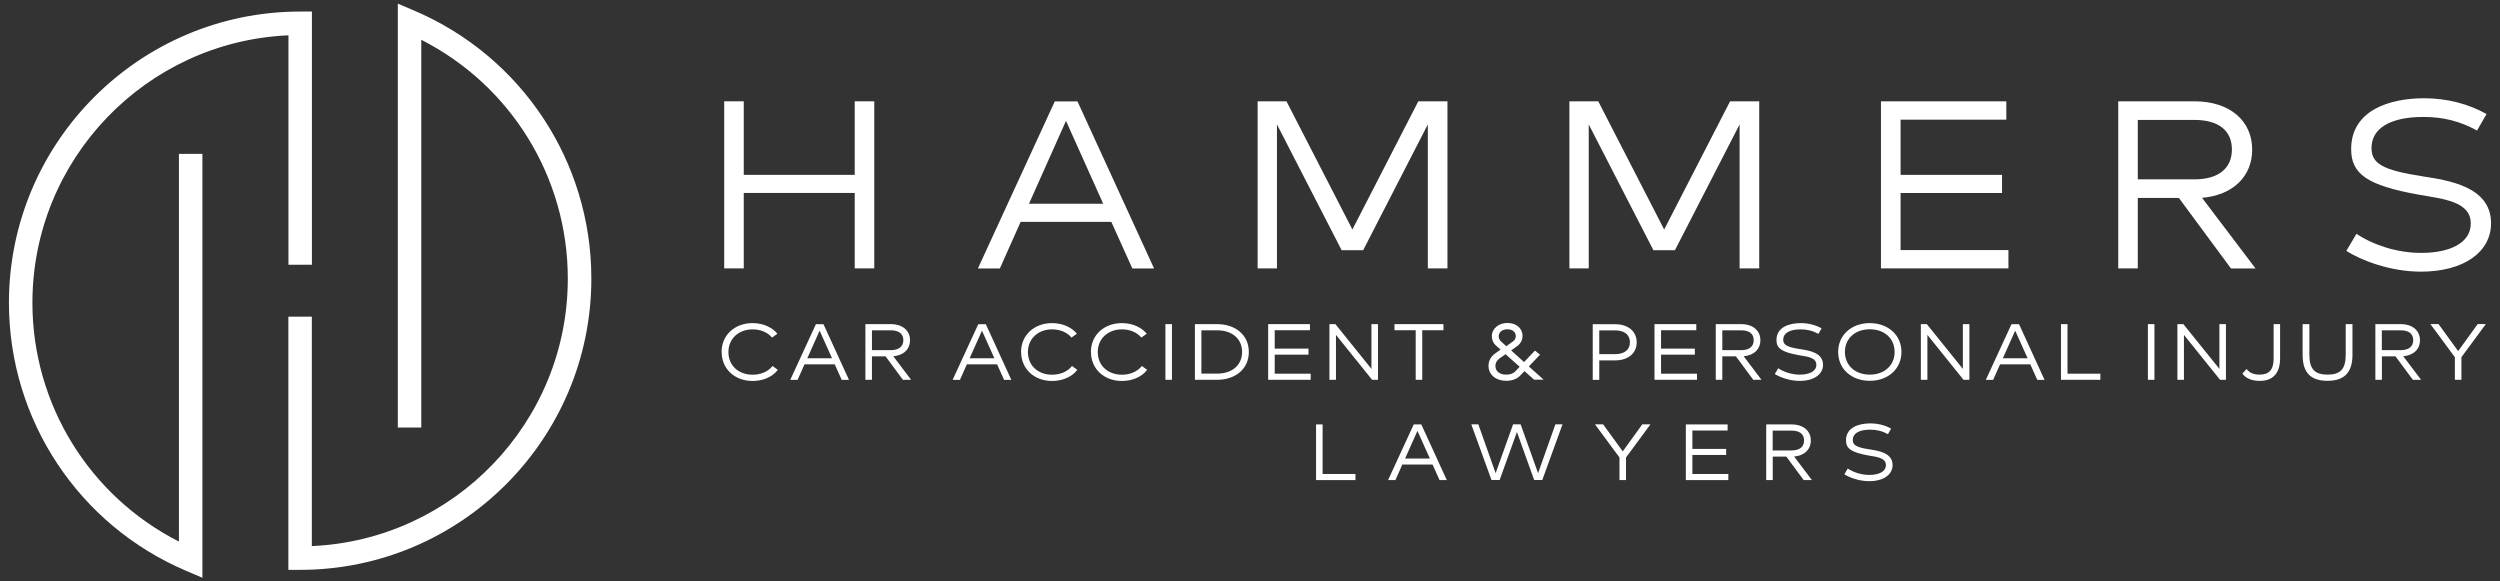 <?xml version="1.0" encoding="UTF-8"?>
<svg xmlns="http://www.w3.org/2000/svg" id="Capa_1" data-name="Capa 1" width="344" height="80" version="1.1" viewBox="0 0 344 80">
  <rect x="0" y="0" width="344" height="80" fill="#333333" stroke="none"/>
  <defs>
    <style>
      .cls-1 {
        fill: #fff;
        stroke-width: 0px;
      }
    </style>
  </defs>
  <path class="cls-1" d="M27.85,79.5l-2.25-.96C10.8,72.23,1.23,57.76,1.23,41.66,1.23,19.57,19.2,1.59,41.3,1.59h1.62v34.84h-3.23V4.86C20.12,5.71,4.46,21.89,4.46,41.66c0,13.96,7.84,26.6,20.16,32.86V21.17h3.23s0,58.33,0,58.33Z"></path>
  <path class="cls-1" d="M41.3,78.41h-1.62v-34.84h3.23v31.57c19.56-.85,35.22-17.03,35.22-36.8,0-13.96-7.84-26.6-20.16-32.86v53.35h-3.23V.5l2.25.96c14.81,6.31,24.38,20.78,24.38,36.88,0,22.09-17.98,40.07-40.07,40.07Z"></path>
  <g>
    <path class="cls-1" d="M99.29,48.43c0-2.35,1.84-3.97,4.26-3.97,1.57,0,2.77.66,3.42,1.46l-.74.53c-.59-.72-1.58-1.13-2.67-1.13-1.91,0-3.33,1.27-3.33,3.12s1.38,3.12,3.33,3.12c1.13,0,2.14-.43,2.74-1.2l.73.53c-.8,1.05-2.15,1.53-3.48,1.53-2.43,0-4.25-1.64-4.25-3.97v-.02Z"></path>
    <path class="cls-1" d="M114.86,50.13h-4.16l-.95,2.14h-1.01l3.53-7.66h1.04l3.51,7.66h-1l-.96-2.14ZM114.49,49.3l-1.71-3.8-1.7,3.8s3.41,0,3.41,0Z"></path>
    <path class="cls-1" d="M121.86,49.03h-1.88v3.23h-.9v-7.66h3.49c1.64,0,2.65.91,2.65,2.21,0,1.22-.86,2.09-2.3,2.21l2.45,3.24h-1.13l-2.39-3.23h.01ZM119.98,48.18h2.6c1.09,0,1.72-.49,1.72-1.37s-.62-1.36-1.72-1.36h-2.6v2.73Z"></path>
    <path class="cls-1" d="M137.2,50.13h-4.16l-.95,2.14h-1.01l3.53-7.66h1.04l3.51,7.66h-1l-.96-2.14h0ZM136.83,49.3l-1.71-3.8-1.7,3.8h3.41Z"></path>
    <path class="cls-1" d="M140.5,48.43c0-2.35,1.84-3.97,4.26-3.97,1.57,0,2.77.66,3.42,1.46l-.74.53c-.59-.72-1.58-1.13-2.67-1.13-1.91,0-3.33,1.27-3.33,3.12s1.38,3.12,3.33,3.12c1.13,0,2.14-.43,2.74-1.2l.73.53c-.8,1.05-2.15,1.53-3.48,1.53-2.43,0-4.25-1.64-4.25-3.97v-.02Z"></path>
    <path class="cls-1" d="M150.11,48.43c0-2.35,1.84-3.97,4.26-3.97,1.57,0,2.77.66,3.42,1.46l-.74.53c-.59-.72-1.58-1.13-2.67-1.13-1.91,0-3.33,1.27-3.33,3.12s1.38,3.12,3.33,3.12c1.13,0,2.13-.43,2.74-1.2l.73.53c-.8,1.05-2.15,1.53-3.48,1.53-2.43,0-4.25-1.64-4.25-3.97v-.02Z"></path>
    <path class="cls-1" d="M161.26,52.26h-.9v-7.66h.9v7.66Z"></path>
    <path class="cls-1" d="M171.84,48.43c0,2.34-1.85,3.83-4.37,3.83h-3.05v-7.66h3.05c2.52,0,4.37,1.49,4.37,3.83ZM170.91,48.43c0-1.81-1.36-2.98-3.44-2.98h-2.16v5.96h2.16c2.08,0,3.44-1.17,3.44-2.98Z"></path>
    <path class="cls-1" d="M180.35,51.42v.84h-5.85v-7.66h5.75v.84h-4.85v2.53h4.65v.83h-4.65v2.62h4.95Z"></path>
    <path class="cls-1" d="M189.61,44.6v7.66h-.81l-4.97-6.18v6.18h-.9v-7.66h.82l4.96,6.16v-6.16h.9,0Z"></path>
    <path class="cls-1" d="M198.62,45.44h-2.92v6.82h-.9v-6.82h-2.92v-.84h6.74v.84h0Z"></path>
    <path class="cls-1" d="M211.11,52.26l-1.34-1.19-.58.6c-.42.44-1.08.73-1.93.73-1.4,0-2.44-.82-2.44-2.05,0-.69.32-1.29.89-1.7l.77-.55-.64-.56c-.41-.36-.56-.83-.56-1.27,0-1.05.92-1.83,2.14-1.83s2.08.73,2.08,1.78c0,.56-.26,1.06-.72,1.39l-.84.61,1.77,1.6,1.5-1.58.7.56-1.54,1.62,2.03,1.82h-1.28v.02ZM209.11,50.47l-1.95-1.73-.85.6c-.35.24-.54.6-.54,1.02,0,.72.57,1.19,1.49,1.19.55,0,.97-.16,1.24-.44l.61-.65h0ZM206.22,46.28c0,.27.11.51.32.7l.73.66.91-.66c.25-.18.39-.42.39-.72,0-.58-.46-.95-1.15-.95s-1.2.38-1.2.97h0Z"></path>
    <path class="cls-1" d="M225.21,47.1c0,1.47-1.13,2.49-2.98,2.49h-2.17v2.68h-.9v-7.66h3.07c1.85,0,2.98,1.02,2.98,2.5h0ZM224.28,47.1c0-1.04-.76-1.64-2.05-1.64h-2.17v3.27h2.17c1.29,0,2.05-.6,2.05-1.63Z"></path>
    <path class="cls-1" d="M233.51,51.42v.84h-5.85v-7.66h5.75v.84h-4.85v2.53h4.65v.83h-4.65v2.62h4.95Z"></path>
    <path class="cls-1" d="M238.87,49.03h-1.88v3.23h-.9v-7.66h3.49c1.64,0,2.65.91,2.65,2.21,0,1.22-.87,2.09-2.3,2.21l2.45,3.24h-1.13l-2.39-3.23h.01ZM236.99,48.18h2.6c1.1,0,1.72-.49,1.72-1.37s-.62-1.36-1.72-1.36h-2.6v2.73Z"></path>
    <path class="cls-1" d="M244.22,51.45l.46-.78c.77.51,1.86.88,2.97.88,1.32,0,2.28-.46,2.28-1.35,0-1.02-1.26-1.13-2.38-1.32-2.39-.43-3.11-.95-3.11-2.09,0-1.81,1.81-2.33,3.34-2.33,1.07,0,2.05.26,2.87.72l-.44.76c-.78-.43-1.55-.62-2.45-.62-1.55,0-2.39.54-2.39,1.42,0,.71.49,1.02,2.35,1.3,1.13.18,3.13.45,3.13,2.15,0,1.32-1.25,2.22-3.22,2.22-1.39,0-2.74-.51-3.42-.95h0Z"></path>
    <path class="cls-1" d="M252.93,48.43c0-2.34,1.85-3.97,4.35-3.97s4.36,1.63,4.36,3.97-1.85,3.97-4.36,3.97-4.35-1.63-4.35-3.97ZM260.7,48.43c0-1.85-1.39-3.12-3.42-3.12s-3.42,1.28-3.42,3.12,1.4,3.12,3.42,3.12,3.42-1.28,3.42-3.12Z"></path>
    <path class="cls-1" d="M270.99,44.6v7.66h-.81l-4.97-6.18v6.18h-.9v-7.66h.82l4.96,6.16v-6.16h.9Z"></path>
    <path class="cls-1" d="M279.37,50.13h-4.16l-.95,2.14h-1.01l3.53-7.66h1.04l3.51,7.66h-1l-.96-2.14ZM279,49.3l-1.71-3.8-1.7,3.8h3.41Z"></path>
    <path class="cls-1" d="M289.01,51.42v.84h-5.42v-7.66h.9v6.82h4.52Z"></path>
    <path class="cls-1" d="M296.45,52.26h-.9v-7.66h.9v7.66Z"></path>
    <path class="cls-1" d="M306.29,44.6v7.66h-.81l-4.97-6.18v6.18h-.9v-7.66h.82l4.96,6.16v-6.16h.9Z"></path>
    <path class="cls-1" d="M308.55,51.41l.58-.64c.35.49.94.78,1.8.78,1.32,0,1.92-.69,1.92-2.22v-4.73h.89v4.73c0,1.73-.74,3.08-2.8,3.08-1.13,0-1.95-.38-2.38-1h-.01Z"></path>
    <path class="cls-1" d="M316.84,48.8v-4.2h.93v4.2c0,1.97.72,2.75,2.5,2.75s2.5-.77,2.5-2.75v-4.2h.93v4.2c0,2.07-.77,3.6-3.43,3.6s-3.43-1.49-3.43-3.6Z"></path>
    <path class="cls-1" d="M329.63,49.03h-1.88v3.23h-.9v-7.66h3.49c1.64,0,2.65.91,2.65,2.21,0,1.22-.87,2.09-2.3,2.21l2.45,3.24h-1.13l-2.39-3.23h.01ZM327.74,48.18h2.6c1.1,0,1.72-.49,1.72-1.37s-.62-1.36-1.72-1.36h-2.6v2.73Z"></path>
    <path class="cls-1" d="M338.69,49.15v3.11h-.9v-3.11l-3.37-4.56h1.12l2.7,3.72,2.69-3.72h1.12l-3.36,4.56h0Z"></path>
  </g>
  <g>
    <path class="cls-1" d="M186.51,65.22v.84h-5.42v-7.66h.9v6.82h4.52Z"></path>
    <path class="cls-1" d="M197.12,63.92h-4.16l-.95,2.14h-1.01l3.53-7.66h1.04l3.51,7.66h-1l-.96-2.14h0ZM196.75,63.09l-1.71-3.8-1.7,3.8h3.41Z"></path>
    <path class="cls-1" d="M215,58.39l-2.78,7.66h-1.12l-2.37-6.61-2.38,6.61h-1.12l-2.78-7.66h.97l2.38,6.72,2.4-6.72h1.04l2.4,6.72,2.38-6.72h.98Z"></path>
    <path class="cls-1" d="M223.74,62.95v3.11h-.9v-3.11l-3.37-4.56h1.12l2.7,3.72,2.69-3.72h1.12s-3.36,4.56-3.36,4.56Z"></path>
    <path class="cls-1" d="M237.82,65.22v.84h-5.85v-7.66h5.75v.84h-4.85v2.53h4.65v.83h-4.65v2.62h4.95Z"></path>
    <path class="cls-1" d="M245.81,62.83h-1.88v3.23h-.9v-7.66h3.49c1.64,0,2.65.91,2.65,2.21,0,1.22-.87,2.09-2.3,2.21l2.45,3.24h-1.13l-2.39-3.23h.01ZM243.92,61.98h2.6c1.1,0,1.72-.49,1.72-1.37s-.62-1.36-1.72-1.36h-2.6v2.73Z"></path>
    <path class="cls-1" d="M253.79,65.25l.46-.78c.77.51,1.86.88,2.97.88,1.32,0,2.28-.46,2.28-1.35,0-1.02-1.26-1.13-2.38-1.32-2.39-.43-3.11-.95-3.11-2.09,0-1.81,1.81-2.33,3.34-2.33,1.07,0,2.05.26,2.87.72l-.44.76c-.78-.43-1.55-.62-2.45-.62-1.55,0-2.39.54-2.39,1.42,0,.71.49,1.02,2.35,1.3,1.13.18,3.13.45,3.13,2.15,0,1.32-1.25,2.22-3.22,2.22-1.39,0-2.74-.51-3.42-.95h.01Z"></path>
  </g>
  <g>
    <path class="cls-1" d="M120.3,13.94v22.99h-2.69v-10.38h-15.27v10.38h-2.69V13.94h2.69v10.12h15.27v-10.12h2.69Z"></path>
    <path class="cls-1" d="M152.92,30.53h-12.48l-2.86,6.41h-3.02l10.58-22.99h3.12l10.54,22.99h-2.99l-2.89-6.41h0ZM151.8,28.03l-5.12-11.4-5.09,11.4h10.22-.01Z"></path>
    <path class="cls-1" d="M199.16,36.93h-2.69v-19.81l-8.9,17.31h-2.96l-8.9-17.31v19.81h-2.66V13.94h3.97l9.07,17.64,9.07-17.64h4.01v22.99h0Z"></path>
    <path class="cls-1" d="M242.06,36.93h-2.69v-19.81l-8.9,17.31h-2.96l-8.9-17.31v19.81h-2.66V13.94h3.97l9.07,17.64,9.07-17.64h4.01v22.99h0Z"></path>
    <path class="cls-1" d="M276.36,34.4v2.53h-17.54V13.94h17.25v2.53h-14.55v7.59h13.96v2.5h-13.96v7.85h14.85-.01Z"></path>
    <path class="cls-1" d="M299.81,27.24h-5.65v9.69h-2.69V13.94h10.48c4.93,0,7.95,2.73,7.95,6.64,0,3.65-2.59,6.27-6.9,6.64l7.36,9.72h-3.38l-7.16-9.69h-.01ZM294.16,24.68h7.79c3.28,0,5.16-1.48,5.16-4.11s-1.87-4.07-5.16-4.07h-7.79v8.18Z"></path>
    <path class="cls-1" d="M322.87,34.5l1.38-2.33c2.3,1.54,5.58,2.63,8.9,2.63,3.97,0,6.83-1.38,6.83-4.04,0-3.05-3.78-3.38-7.13-3.97-7.16-1.28-9.33-2.86-9.33-6.27,0-5.42,5.42-7,10.02-7,3.22,0,6.14.79,8.61,2.17l-1.31,2.27c-2.33-1.28-4.66-1.87-7.36-1.87-4.66,0-7.16,1.61-7.16,4.27,0,2.14,1.48,3.05,7.06,3.91,3.38.53,9.39,1.35,9.39,6.44,0,3.97-3.74,6.67-9.66,6.67-4.17,0-8.21-1.54-10.25-2.86v-.02Z"></path>
  </g>
</svg>
